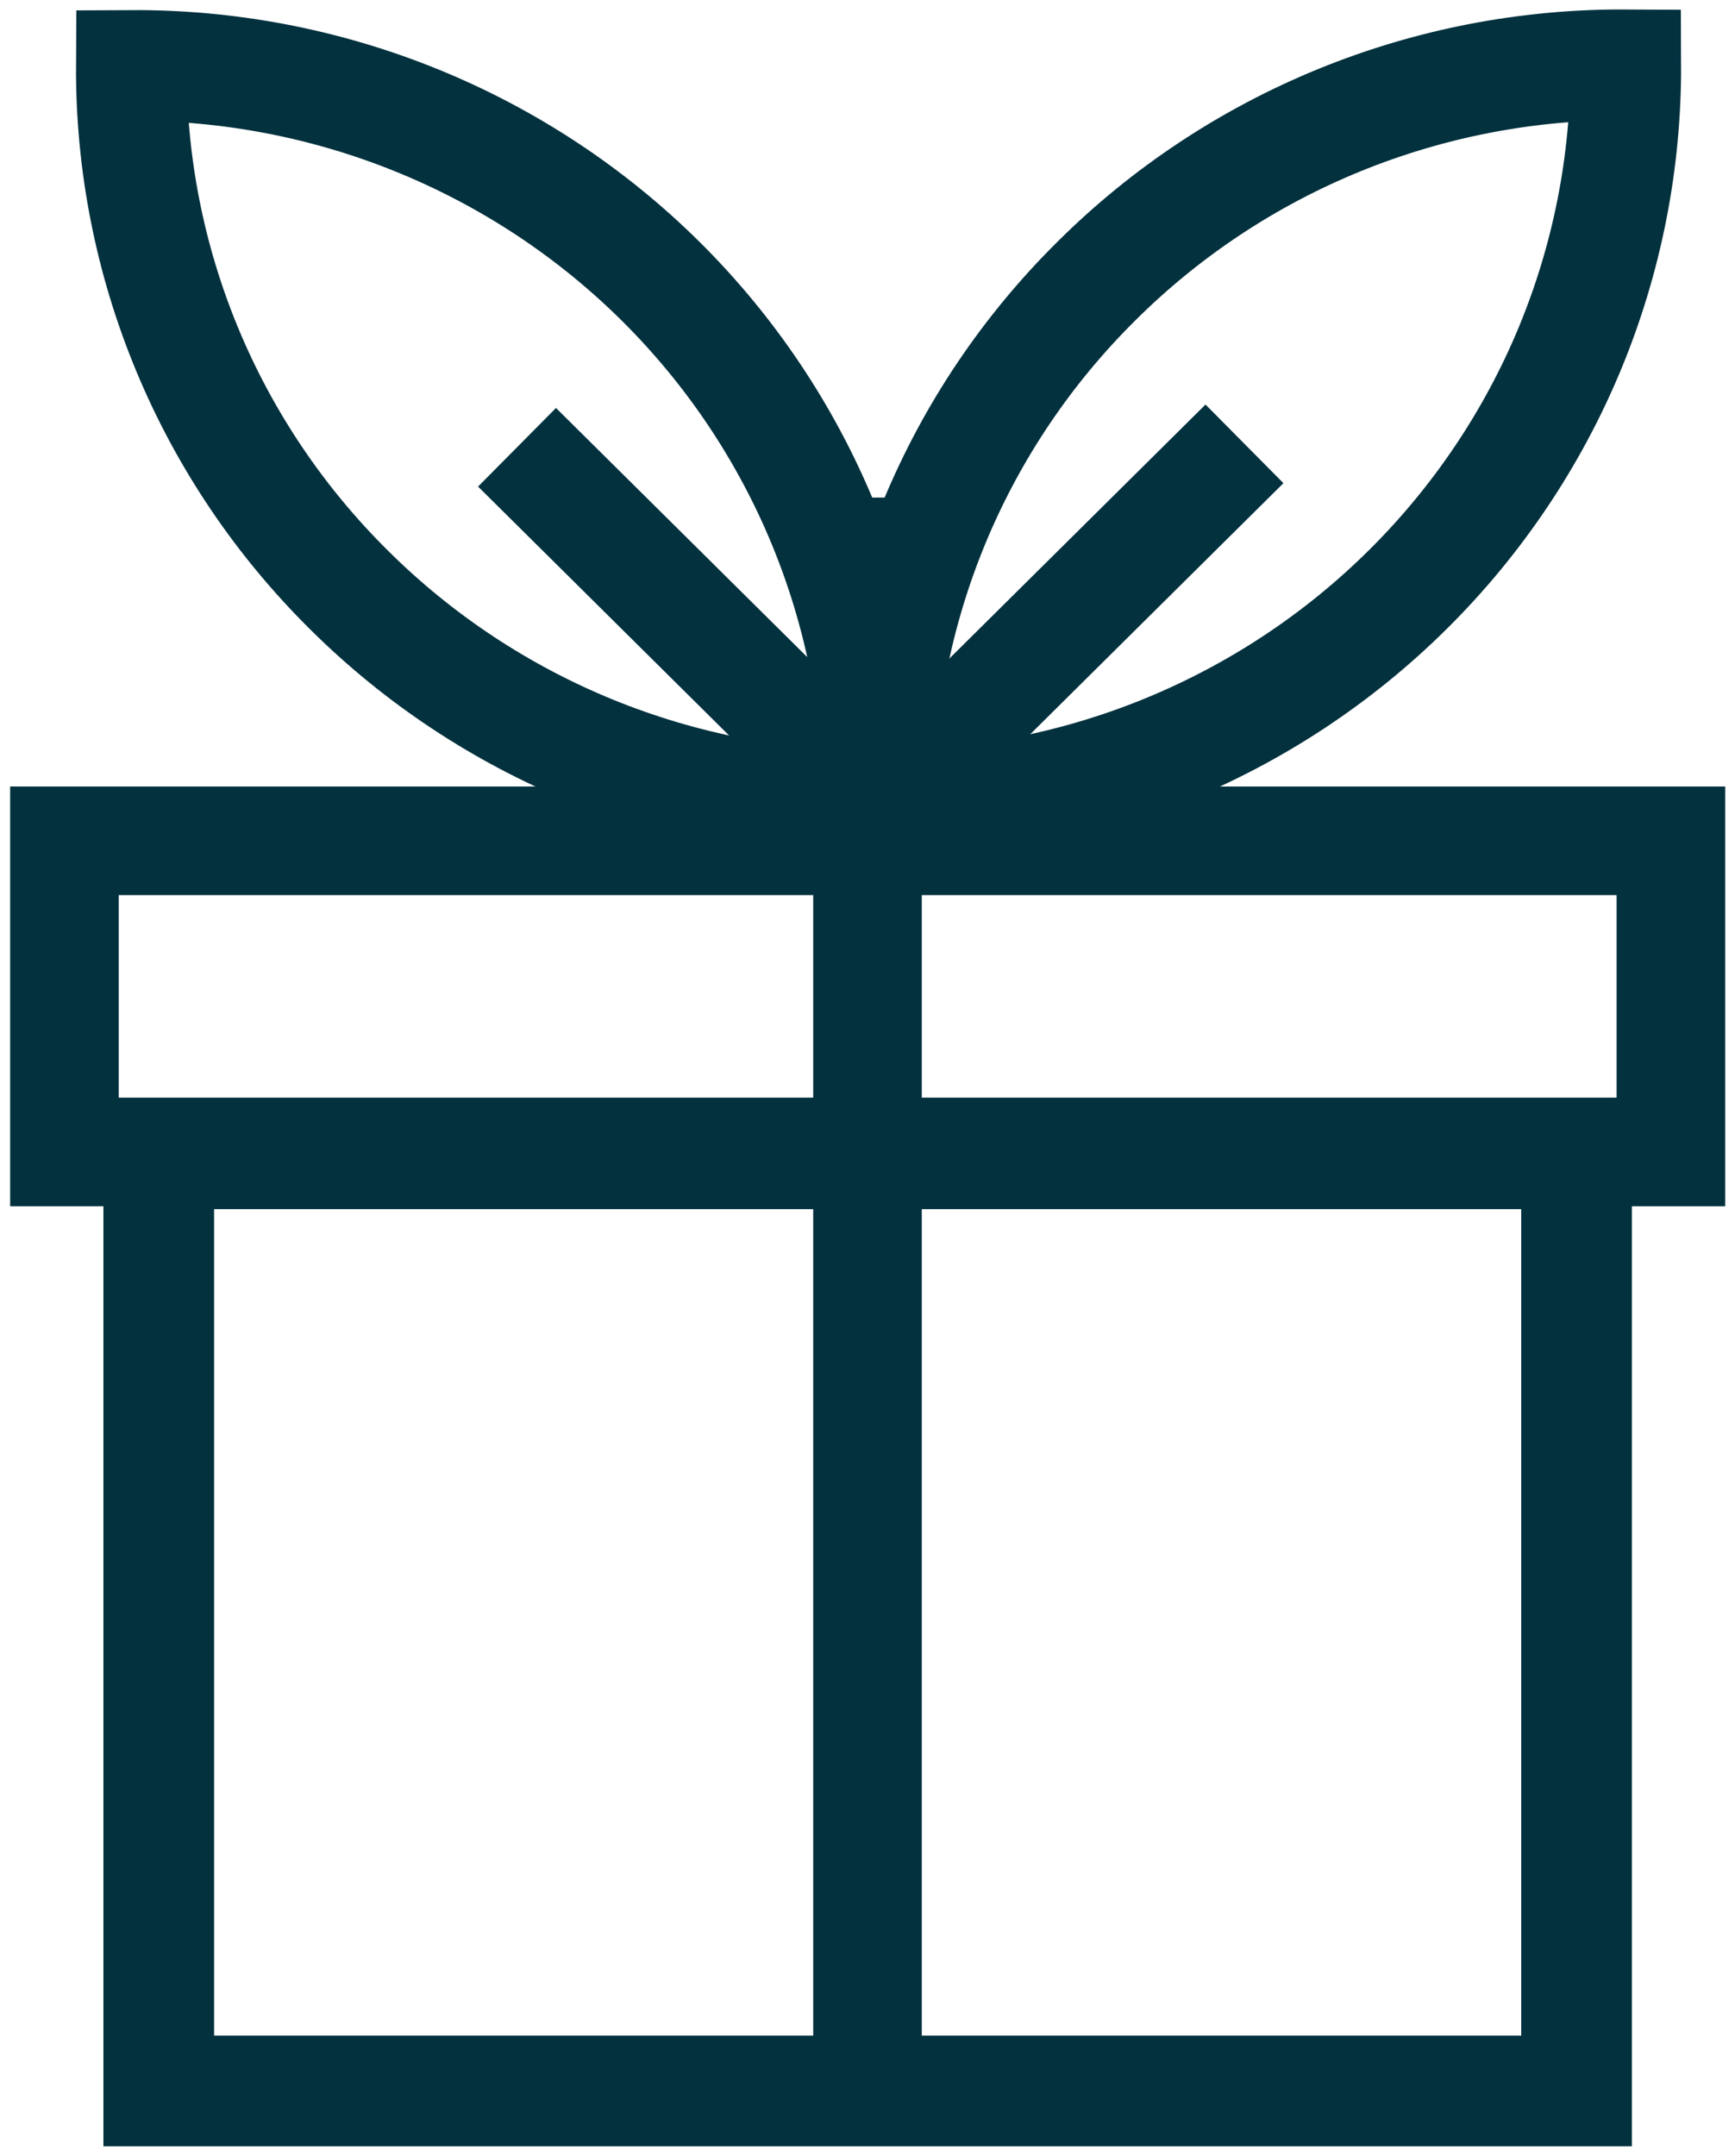 <svg width="66" height="82" viewBox="0 0 66 82" fill="none" xmlns="http://www.w3.org/2000/svg">
<path d="M63.561 31.978H2.451V43.812H63.561V31.978Z" stroke="#03313E" stroke-width="4.13" stroke-miterlimit="10"/>
<path d="M59.973 43.882H6.039V79.523H59.973V43.882Z" stroke="#03313E" stroke-width="4.21" stroke-miterlimit="10"/>
<path d="M41.715 10.683C39.069 13.3 36.975 16.412 35.552 19.837C34.129 23.263 33.407 26.935 33.426 30.64C37.162 30.655 40.865 29.937 44.32 28.527C47.775 27.116 50.913 25.042 53.555 22.422C56.197 19.803 58.29 16.691 59.713 13.266C61.135 9.84 61.859 6.17 61.844 2.465C58.107 2.445 54.403 3.16 50.947 4.571C47.492 5.982 44.353 8.059 41.715 10.683V10.683Z" stroke="#03313E" stroke-width="4.21" stroke-miterlimit="10"/>
<path d="M13.285 22.446C15.925 25.069 19.063 27.145 22.518 28.556C25.974 29.966 29.677 30.683 33.414 30.663C33.433 26.958 32.711 23.286 31.289 19.86C29.868 16.433 27.775 13.319 25.133 10.699C22.49 8.079 19.35 6.005 15.894 4.596C12.438 3.186 8.734 2.47 4.997 2.489C4.976 6.194 5.698 9.866 7.121 13.292C8.543 16.718 10.639 19.83 13.285 22.446V22.446Z" stroke="#03313E" stroke-width="4.21" stroke-miterlimit="10"/>
<path d="M33 18.924V81.578" stroke="#03313E" stroke-width="4.13" stroke-miterlimit="10"/>
<path d="M19.668 17.011L33.439 30.663L47.34 16.881" stroke="#03313E" stroke-width="4.21" stroke-miterlimit="10"/>
</svg>
